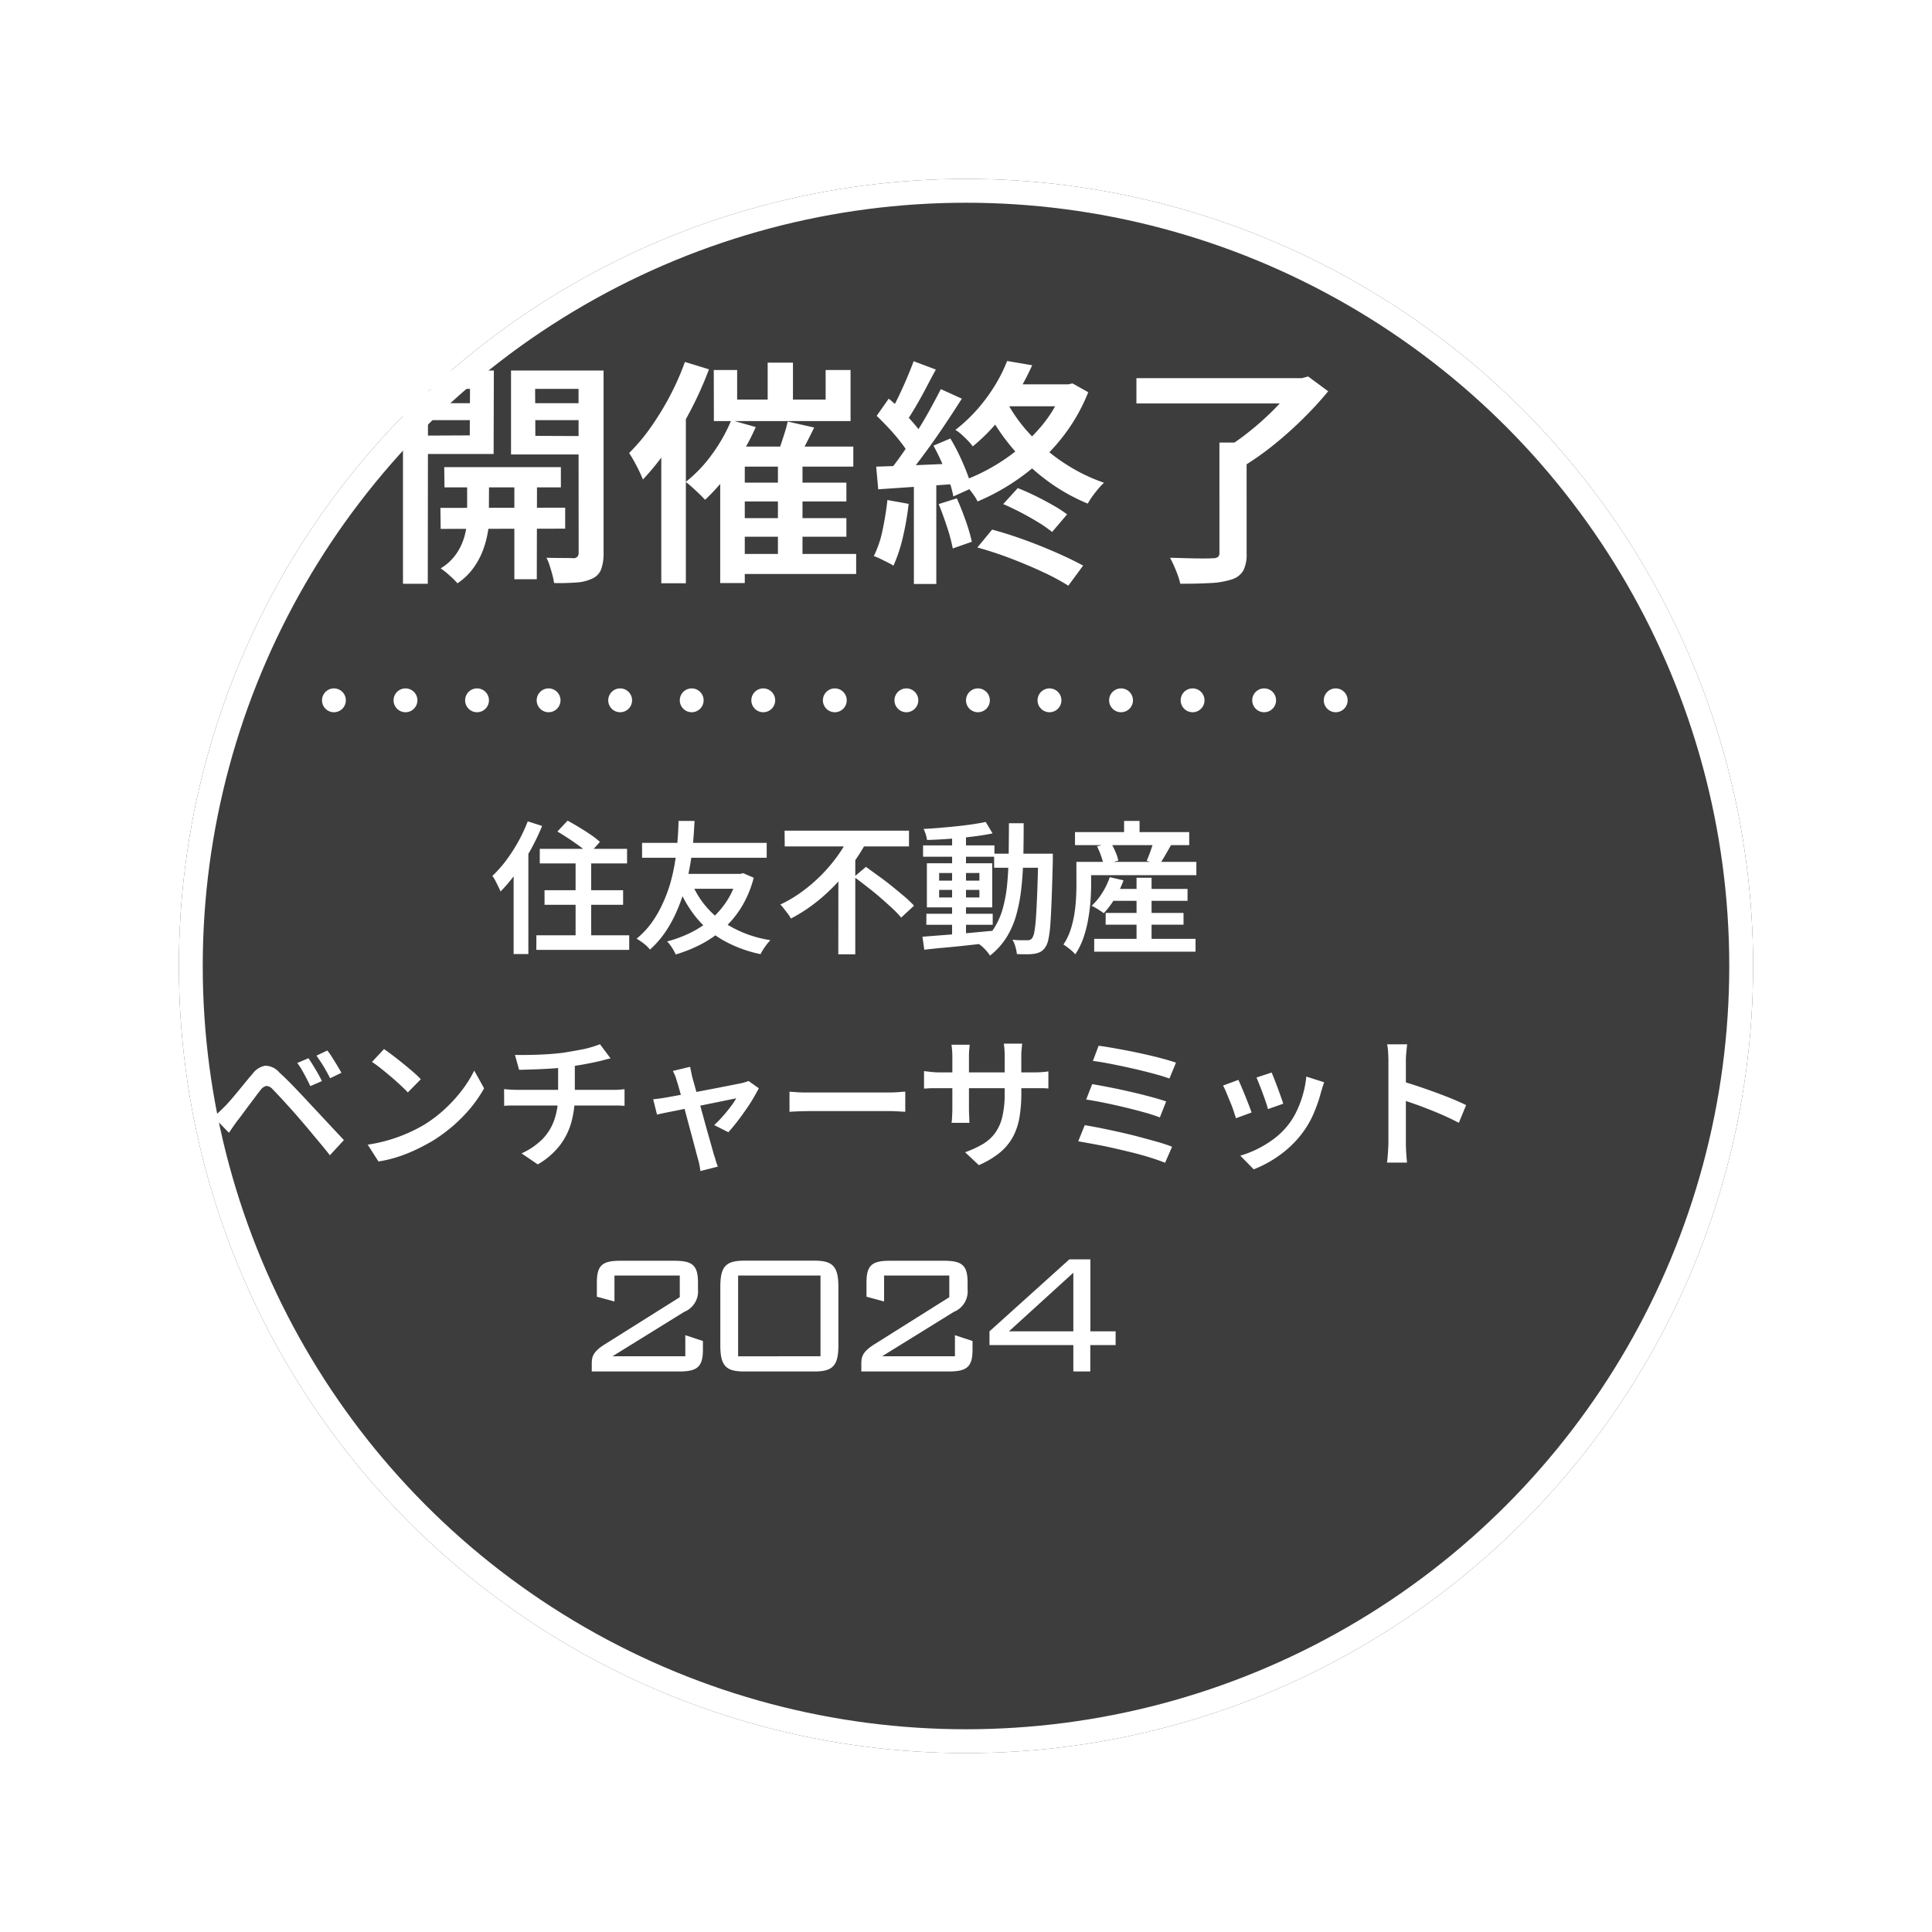 <svg xmlns="http://www.w3.org/2000/svg" xmlns:xlink="http://www.w3.org/1999/xlink" width="81" height="81" viewBox="0 0 81 81">
  <defs>
    <filter id="楕円形_391" x="0" y="0" width="81" height="81" filterUnits="userSpaceOnUse">
      <feOffset dx="5" dy="5" input="SourceAlpha"/>
      <feGaussianBlur stdDeviation="2.5" result="blur"/>
      <feFlood flood-opacity="0.149"/>
      <feComposite operator="in" in2="blur"/>
      <feComposite in="SourceGraphic"/>
    </filter>
  </defs>
  <g id="グループ_17914" data-name="グループ 17914" transform="translate(-939.5 -677.59)">
    <g transform="matrix(1, 0, 0, 1, 939.5, 677.59)" filter="url(#楕円形_391)">
      <g id="楕円形_391-2" data-name="楕円形 391" transform="translate(2.5 2.5)" fill="#3d3d3d" stroke="#fff" stroke-width="1">
        <circle cx="33" cy="33" r="33" stroke="none"/>
        <circle cx="33" cy="33" r="32.5" fill="none"/>
      </g>
    </g>
    <g id="グループ_17911" data-name="グループ 17911" transform="translate(951.914 691.194)">
      <path id="パス_52874" data-name="パス 52874" d="M-12.87-3.912h3.66V-3.3h-3.66Zm.2,1.734h3.294v.612h-3.294Zm-.342,1.89H-9.12V.324h-3.894Zm1.644-3.438h.654V.1h-.654Zm-.762-.912.426-.456q.222.12.48.276t.492.315a3.37,3.37,0,0,1,.384.3l-.456.51A3.378,3.378,0,0,0-11.169-4q-.225-.168-.48-.336T-12.132-4.638Zm-1.242-.426.6.192a9.242,9.242,0,0,1-.483,1.008,9.96,9.96,0,0,1-.6.951,6.172,6.172,0,0,1-.66.789q-.03-.078-.09-.2t-.126-.252a1.419,1.419,0,0,0-.126-.2,5.038,5.038,0,0,0,.57-.642,6.8,6.8,0,0,0,.51-.786A6.855,6.855,0,0,0-13.374-5.064Zm-.594,1.626.612-.612.006.006V.5h-.618Zm7.44.894A3.7,3.7,0,0,0-5.313-.939,4.832,4.832,0,0,0-3.2-.084a1.75,1.75,0,0,0-.15.174q-.078.1-.15.213a1.69,1.69,0,0,0-.114.2A5.4,5.4,0,0,1-5.169-.072a4.081,4.081,0,0,1-1.14-.96,5.069,5.069,0,0,1-.777-1.344Zm1.944-.318h.126l.114-.03L-3.9-2.7a4.539,4.539,0,0,1-.495,1.2,4.125,4.125,0,0,1-.741.909,4.551,4.551,0,0,1-.939.663A5.955,5.955,0,0,1-7.17.516,1.975,1.975,0,0,0-7.329.228a1.59,1.59,0,0,0-.2-.258A5.229,5.229,0,0,0-6.537-.4a3.99,3.99,0,0,0,.858-.573,3.632,3.632,0,0,0,.669-.78,3.442,3.442,0,0,0,.426-.993Zm-4-1.3h5.226v.624H-8.58Zm1.674,1.3h2.388v.624H-7.086Zm-.144-2.22h.672q-.012.186-.03.486t-.06.687q-.042.387-.123.825t-.213.9a7.175,7.175,0,0,1-.327.9A5.377,5.377,0,0,1-7.6-.432,4.082,4.082,0,0,1-8.25.312,1.428,1.428,0,0,0-8.5.066a2.243,2.243,0,0,0-.312-.21,3.56,3.56,0,0,0,.636-.675,4.559,4.559,0,0,0,.459-.8A6.073,6.073,0,0,0-7.4-2.46a7.994,7.994,0,0,0,.189-.834q.069-.408.1-.759t.045-.618Q-7.056-4.938-7.05-5.082Zm4.446.408H2.61v.66H-2.6ZM.306-2.736l.5-.42.528.384q.282.2.561.426t.522.432a5.235,5.235,0,0,1,.405.384l-.54.5a4.3,4.3,0,0,0-.384-.4q-.234-.216-.5-.447T.843-2.328Q.564-2.55.306-2.736Zm-.2-1.7.714.252A8.484,8.484,0,0,1,0-2.955a8,8,0,0,1-1.062,1.1A6.767,6.767,0,0,1-2.34-.99a1.416,1.416,0,0,0-.129-.2l-.162-.21a1.847,1.847,0,0,0-.153-.177,5.425,5.425,0,0,0,.924-.552,6.689,6.689,0,0,0,.81-.7,6.929,6.929,0,0,0,.666-.789A5.154,5.154,0,0,0,.1-4.434Zm-.456,1.38.708-.7V.51H-.354Zm3.69,1.866H6.12v.462H3.336ZM3.2-4.056H6.192v.474H3.2Zm1.218-.456H5V-.18H4.416ZM3.174-.228l.855-.066Q4.512-.33,5.055-.378l1.077-.1.006.492L5.109.129q-.519.057-1,.1T3.252.318Zm.7-1.962v.318H5.562V-2.19Zm0-.708v.318H5.562V-2.9ZM3.36-3.306H6.1v1.848H3.36ZM5.826-5.04l.288.48q-.372.078-.84.135t-.963.093q-.5.036-.945.048a1.278,1.278,0,0,0-.054-.234,1.594,1.594,0,0,0-.09-.228q.336-.018.693-.048t.7-.066q.345-.036.654-.081T5.826-5.04ZM6.18-3.708H8.286v.588H6.18Zm1.848,0H8.64v.288q-.024.936-.048,1.584T8.538-.774a4.756,4.756,0,0,1-.081.645A.962.962,0,0,1,8.334.2a.632.632,0,0,1-.2.2.779.779,0,0,1-.252.084,1.891,1.891,0,0,1-.33.024Q7.35.51,7.134.5A1.842,1.842,0,0,0,7.074.2a1.141,1.141,0,0,0-.126-.3q.2.018.369.021l.255,0a.3.3,0,0,0,.12-.021.225.225,0,0,0,.09-.081.771.771,0,0,0,.087-.276,5.655,5.655,0,0,0,.066-.6q.027-.393.051-1.008t.042-1.5ZM6.8-4.986h.618q0,.75-.015,1.434T7.32-2.262a6.85,6.85,0,0,1-.213,1.125,3.632,3.632,0,0,1-.414.945,2.956,2.956,0,0,1-.687.756A1.474,1.474,0,0,0,5.88.393,1.946,1.946,0,0,0,5.715.219,1.492,1.492,0,0,0,5.55.084a2.562,2.562,0,0,0,.63-.672,3.1,3.1,0,0,0,.369-.849,5.943,5.943,0,0,0,.18-1.023q.051-.552.06-1.185T6.8-4.986Zm4.176,2.754h3.312v.5H10.974Zm-.12,1.008h3.264v.492H10.854Zm-.48,1.086h4.248V.4H10.374ZM12.15-2.7h.63V.2h-.63Zm-1.122-.024.576.132a4.3,4.3,0,0,1-.366.762,3.6,3.6,0,0,1-.462.618q-.06-.048-.153-.108t-.189-.117a1.374,1.374,0,0,0-.168-.087,2.542,2.542,0,0,0,.447-.543A3.135,3.135,0,0,0,11.028-2.724Zm-1.05-.642h4.68v.558H9.978ZM9.57-4.614h4.788v.546H9.57Zm2.058-.468h.648v.792h-.648Zm-2,1.716h.618V-2.4q0,.312-.027.687a7.726,7.726,0,0,1-.1.771,4.8,4.8,0,0,1-.2.771A2.9,2.9,0,0,1,9.582.51,1.158,1.158,0,0,0,9.441.369Q9.348.288,9.249.213A1.4,1.4,0,0,0,9.084.1a2.445,2.445,0,0,0,.294-.6,4.293,4.293,0,0,0,.162-.66,6.283,6.283,0,0,0,.072-.654q.018-.321.018-.591Zm.864-.648.582-.156a3.435,3.435,0,0,1,.192.384,1.835,1.835,0,0,1,.12.366l-.624.174a2.174,2.174,0,0,0-.1-.372A2.775,2.775,0,0,0,10.494-4.014Zm2.37-.21.732.156q-.126.228-.255.447t-.231.375l-.534-.162q.054-.12.108-.261t.1-.288A2.052,2.052,0,0,0,12.864-4.224Zm-35.43,9.09q.084.12.189.291t.207.348q.1.177.168.321l-.486.21q-.084-.18-.171-.345t-.177-.324a2.362,2.362,0,0,0-.2-.3Zm.792-.324a3.374,3.374,0,0,1,.2.285q.108.171.213.345t.177.306l-.474.228q-.09-.18-.183-.342t-.189-.312q-.1-.15-.2-.294ZM-26.55,7.326q.132-.108.237-.207t.237-.231q.108-.108.243-.264t.291-.345l.318-.387q.162-.2.312-.372a.853.853,0,0,1,.525-.339.791.791,0,0,1,.6.285q.2.18.417.4t.423.438q.21.219.384.411l.459.489.522.561.5.534-.588.636q-.2-.258-.432-.534t-.45-.54q-.222-.264-.4-.468-.132-.156-.291-.333l-.315-.348q-.156-.171-.291-.315t-.219-.228a.382.382,0,0,0-.264-.141.411.411,0,0,0-.246.177q-.1.12-.219.282t-.255.339q-.132.177-.255.345t-.219.288q-.1.132-.2.276t-.174.258ZM-19.4,4.482q.156.108.366.267t.432.339q.222.18.42.351a3.86,3.86,0,0,1,.324.309L-18.4,6.3q-.114-.12-.3-.294t-.4-.357q-.216-.183-.426-.351a4.6,4.6,0,0,0-.378-.276Zm-.684,4.008a6.436,6.436,0,0,0,.906-.2,6.5,6.5,0,0,0,.777-.285,6.66,6.66,0,0,0,.645-.327,5.446,5.446,0,0,0,.912-.687,6.133,6.133,0,0,0,.726-.8,4.833,4.833,0,0,0,.5-.807l.414.744a5.345,5.345,0,0,1-.546.8,6.317,6.317,0,0,1-.732.753,6.7,6.7,0,0,1-.882.651q-.306.18-.66.351a6.477,6.477,0,0,1-.756.306,5.305,5.305,0,0,1-.852.207Zm6.174-3.762q.228.006.582,0t.741-.027q.387-.024.711-.066.222-.036.444-.075T-11,4.479q.2-.045.372-.1t.282-.1l.444.594q-.138.03-.246.06l-.18.048q-.186.042-.405.087t-.456.084l-.471.075q-.342.048-.723.072t-.735.036q-.354.012-.618.018Zm.276,4.128a2.974,2.974,0,0,0,.867-.588,2.167,2.167,0,0,0,.5-.8A3.039,3.039,0,0,0-12.1,6.432s0-.048,0-.144,0-.238,0-.426,0-.422,0-.7l.7-.084V6.42a4.189,4.189,0,0,1-.15,1.143,2.855,2.855,0,0,1-.489.972,3.184,3.184,0,0,1-.915.783Zm-.732-2.694q.12.012.264.021t.282.009H-9.84l.165,0q.1,0,.2-.012l.159-.015v.7q-.114-.012-.249-.015l-.261,0h-3.984l-.288,0q-.15,0-.264.015Zm7.8-.936q.018.1.042.21t.048.228q.048.162.123.435t.168.6q.093.33.186.675t.183.66q.09.315.156.552t.1.357a1,1,0,0,1,.048.144q.024.09.054.177t.054.147l-.732.186a2.5,2.5,0,0,0-.039-.252Q-6.2,9.216-6.234,9.1t-.1-.369q-.066-.249-.153-.573l-.18-.672q-.093-.348-.18-.678t-.159-.591q-.072-.261-.12-.4A1.709,1.709,0,0,0-7.2,5.592q-.042-.1-.09-.192Zm2.88.9q-.1.192-.246.441t-.333.51q-.183.261-.363.492t-.336.4l-.594-.3a4.065,4.065,0,0,0,.342-.348q.18-.2.339-.411a2.788,2.788,0,0,0,.243-.363l-.249.051-.453.093-.576.117-.627.129-.6.123-.5.1q-.213.045-.315.069l-.162-.642q.138-.012.264-.03t.27-.042l.252-.045.447-.081.558-.105.6-.114q.3-.057.573-.111l.468-.093L-4.4,5.91q.072-.018.15-.042a1.2,1.2,0,0,0,.132-.048ZM-2.4,6.27l.261.018q.159.012.333.015l.33,0H1.77q.216,0,.393-.015t.291-.021v.846l-.3-.018q-.2-.012-.387-.012H-1.476q-.252,0-.507.009t-.417.021Zm9.72.048a6.12,6.12,0,0,1-.078,1.026,2.656,2.656,0,0,1-.276.822,2.254,2.254,0,0,1-.546.657,3.659,3.659,0,0,1-.882.525l-.576-.54a4.327,4.327,0,0,0,.744-.342A1.741,1.741,0,0,0,6.222,8a1.886,1.886,0,0,0,.3-.678,4.15,4.15,0,0,0,.1-.978V4.794q0-.18-.012-.321t-.024-.219h.768q-.006.078-.021.219a3.064,3.064,0,0,0-.015.321ZM5.154,4.3q-.006.072-.018.207t-.012.309v2.16q0,.12.006.243t.009.216q0,.093.009.141H4.392a.848.848,0,0,0,.018-.141q.006-.093.012-.213t.006-.246V4.812q0-.12-.009-.252T4.392,4.3ZM3.24,5.406l.144.018q.1.012.225.024t.267.012H7.824q.228,0,.378-.012t.252-.03v.72a2.13,2.13,0,0,0-.243-.015q-.159,0-.381,0H3.876q-.144,0-.267,0t-.216.009q-.093.006-.153.006Zm7.32-1.062q.24.03.567.087t.7.129q.369.072.738.156t.69.171q.321.087.549.165l-.276.666q-.21-.078-.522-.165t-.672-.174q-.36-.087-.726-.165t-.7-.141q-.336-.063-.588-.093Zm-.27,1.608q.318.054.732.135t.855.183q.441.1.84.207t.675.2l-.264.672a6.669,6.669,0,0,0-.645-.21q-.387-.108-.825-.213t-.864-.192q-.426-.087-.756-.135ZM9.978,7.674q.306.048.69.126t.8.171q.417.093.819.2t.753.207q.351.1.6.2l-.294.672q-.246-.1-.594-.21t-.756-.213q-.408-.1-.825-.195t-.8-.162q-.378-.072-.666-.12Zm7.836-2.208q.042.1.111.273t.144.378q.075.2.138.378t.093.279L17.658,7a2.892,2.892,0,0,0-.084-.285q-.06-.177-.132-.372T17.3,5.97q-.072-.18-.12-.294Zm2.2.408-.072.225q-.03.093-.054.177a6.362,6.362,0,0,1-.318.921,3.954,3.954,0,0,1-.51.861,4.442,4.442,0,0,1-.948.9,4.836,4.836,0,0,1-1.05.567L16.5,8.952a4.415,4.415,0,0,0,1.4-.7,3.222,3.222,0,0,0,.582-.558,3.034,3.034,0,0,0,.372-.591,4.359,4.359,0,0,0,.27-.711,4.2,4.2,0,0,0,.144-.756Zm-3.594-.1q.054.114.129.291t.156.378q.081.2.153.387t.114.312l-.654.24q-.036-.114-.1-.309t-.153-.4q-.084-.21-.159-.387a2.866,2.866,0,0,0-.129-.273ZM22.71,8.436V4.98q0-.156-.012-.351a2.585,2.585,0,0,0-.042-.345h.84q-.018.15-.036.336t-.018.36V6.114q0,.354,0,.72t0,.693v.909q0,.09.006.234t.018.3q.012.153.024.273h-.84q.024-.168.039-.4T22.71,8.436Zm.576-2.6q.3.084.666.207t.744.261q.378.138.711.276t.561.252l-.306.744Q25.41,7.44,25.1,7.3t-.633-.267q-.321-.129-.627-.237t-.552-.186Z" transform="translate(23.086 25.896)" fill="#fff"/>
      <path id="パス_52875" data-name="パス 52875" d="M-10.476-3.735v.6l.738.2V-4.023H-7v.909l-3.15,1.98c-.531.333-.54.558-.54.846V0h3.654C-6.291,0-6.03-.171-6.03-.909v-.369l-.738-.243v.882H-9.819L-6.813-2.5a.924.924,0,0,0,.576-.945v-.288c0-.738-.252-.909-1-.909H-9.477C-10.224-4.644-10.476-4.473-10.476-3.735Zm5.922,3.1V-4.023H-1.1V-.639ZM-5.3-3.546V-1.1c0,.855.225,1.1,1,1.1H-1.35c.774,0,1-.252,1-1.1V-3.546c0-.846-.225-1.1-1-1.1H-4.3C-5.076-4.644-5.3-4.4-5.3-3.546ZM.828-3.735v.6l.738.2V-4.023H4.3v.909l-3.15,1.98C.621-.8.612-.576.612-.288V0H4.266c.747,0,1.008-.171,1.008-.909v-.369l-.738-.243v.882H1.485L4.491-2.5a.924.924,0,0,0,.576-.945v-.288c0-.738-.252-.909-1-.909H1.827C1.08-4.644.828-4.473.828-3.735ZM9.5,0h.711V-1.107h1.062v-.576H10.215V-4.7H9.333L5.985-1.683v.576H9.5Zm0-1.683H6.8L9.5-4.14Z" transform="translate(23.086 43.896)" fill="#fff"/>
      <path id="パス_52873" data-name="パス 52873" d="M-17.735-4.02h4.89v.85h-4.88Zm-.16,1.71,5.23-.01v.88l-5.22.01Zm3.1-1.45h.95l-.01,4.44h-.94Zm-1.98.04h.92l-.01,1.89a2.756,2.756,0,0,1-.05.58,4.082,4.082,0,0,1-.2.725,3.2,3.2,0,0,1-.405.745,2.592,2.592,0,0,1-.66.63A3.7,3.7,0,0,0-17.51.525a3.038,3.038,0,0,0-.375-.3,2.12,2.12,0,0,0,.69-.66,2.5,2.5,0,0,0,.33-.765,2.9,2.9,0,0,0,.09-.635Zm-2.16-2.98h2.6l.01.71h-2.61Zm4.63,0h2.62v.71H-14.3Zm2.2-1.37h1.05V-.41a1.931,1.931,0,0,1-.1.67.7.7,0,0,1-.345.38,1.781,1.781,0,0,1-.665.175,9.339,9.339,0,0,1-.965.025,2.817,2.817,0,0,0-.07-.34q-.05-.19-.115-.39a2.03,2.03,0,0,0-.135-.33q.35.01.685.01t.455.01a.231.231,0,0,0,.155-.06A.235.235,0,0,0-12.1-.42Zm-6.73,0h3.18l-.01,3.5h-3.17v-.77l2.17-.01.01-1.95h-2.18Zm7.28,0-.01.77h-2.36l.01,1.97,2.36.01-.01.77h-3.37V-8.07Zm-7.91,0h1.05l-.01,8.94h-1.04Zm15.29-.33h1.06v2.1h-1.06Zm.43,4.11h1.03V.03h-1.03Zm-2.69-3.8h.98v1.24h3.71V-8.09H-.7v2.14h-5.73Zm.73,2.1,1.03.29a9.137,9.137,0,0,1-.6,1.145,9.935,9.935,0,0,1-.735,1.05,7.937,7.937,0,0,1-.79.855q-.09-.1-.235-.24t-.3-.28q-.155-.14-.275-.23A5.691,5.691,0,0,0-6.51-4.555,6.764,6.764,0,0,0-5.7-5.99Zm-.46,1.11h5.58v.84h-4.55V.84h-1.03Zm2.83-1.05,1.11.25q-.2.41-.405.805T-3-4.2l-.83-.24a4.4,4.4,0,0,0,.19-.475q.09-.265.175-.535T-3.335-5.93Zm-2.27,2.56h4.73v.79h-4.73Zm0,1.49h4.73v.78h-4.73Zm0,1.5h5.14V.46h-5.14Zm-2.04-8.05,1.01.31a15.479,15.479,0,0,1-.76,1.7,15.719,15.719,0,0,1-.955,1.6A10.642,10.642,0,0,1-9.405-3.5q-.05-.13-.15-.34t-.22-.425q-.12-.215-.21-.345A7.806,7.806,0,0,0-9.08-5.685,11.919,11.919,0,0,0-8.275-7,10.841,10.841,0,0,0-7.645-8.43Zm-.99,2.71,1.02-1.02.01.01V.85h-1.03ZM5.7-2.47l.61-.67q.36.14.745.33t.735.39a5.735,5.735,0,0,1,.59.38l-.63.74a5.164,5.164,0,0,0-.58-.405q-.35-.215-.735-.415T5.7-2.47ZM4.615-.65l.62-.75q.49.13,1.015.31t1.035.385q.51.205.965.415t.8.4l-.62.84A9.712,9.712,0,0,0,7.345.37Q6.7.07,5.99-.2T4.615-.65Zm1.25-7.82,1.05.18a11.761,11.761,0,0,1-1,1.775A7.832,7.832,0,0,1,4.425-4.89a2.388,2.388,0,0,0-.21-.245q-.13-.135-.265-.255a1.621,1.621,0,0,0-.255-.19,6.575,6.575,0,0,0,.96-.91,7.286,7.286,0,0,0,.725-1A6.341,6.341,0,0,0,5.865-8.47Zm.1.98h2.55v.92H5.5Zm2.25,0h.21l.18-.04.66.37A7.6,7.6,0,0,1,8.1-5.17,8.618,8.618,0,0,1,6.48-3.63,9.131,9.131,0,0,1,4.625-2.58a1.808,1.808,0,0,0-.175-.29q-.115-.16-.245-.315a1.875,1.875,0,0,0-.24-.245,8.219,8.219,0,0,0,1.77-.9A7.541,7.541,0,0,0,7.23-5.655,5.322,5.322,0,0,0,8.215-7.3Zm-2.37.73a6.544,6.544,0,0,0,1.015,1.4,7.79,7.79,0,0,0,1.41,1.18,7.413,7.413,0,0,0,1.655.815,2.638,2.638,0,0,0-.24.255q-.13.155-.25.32a2.652,2.652,0,0,0-.19.3,7.946,7.946,0,0,1-1.7-.96,8.58,8.58,0,0,1-1.45-1.355A8.9,8.9,0,0,1,4.985-6.46Zm-3.9-1.7.93.35q-.2.37-.415.78t-.43.775q-.215.365-.405.645L.9-6.22a7.133,7.133,0,0,0,.38-.69q.19-.39.365-.8T1.945-8.46Zm1.14,1.17.88.4q-.36.57-.785,1.2t-.85,1.2Q1.9-3.91,1.525-3.47l-.63-.35q.28-.34.58-.77t.595-.9q.3-.47.555-.935T3.085-7.29ZM.395-6.17.9-6.89a7.331,7.331,0,0,1,.55.5q.28.28.515.555a3.625,3.625,0,0,1,.365.495l-.56.83a3.284,3.284,0,0,0-.35-.535q-.23-.3-.5-.59T.395-6.17Zm2.38,1.25.71-.3a7.867,7.867,0,0,1,.38.71q.18.38.315.735a4.425,4.425,0,0,1,.2.635l-.77.35a4.017,4.017,0,0,0-.18-.655q-.13-.365-.3-.755T2.775-4.92Zm-2.4.88q.68-.02,1.62-.06L3.9-4.18l-.01.85q-.91.07-1.81.13l-1.62.11Zm2.62,1.57.76-.24q.19.42.37.93a7.179,7.179,0,0,1,.26.89l-.8.28a7.118,7.118,0,0,0-.24-.9Q3.175-2.03,2.995-2.47ZM.845-2.64l.89.16A11.726,11.726,0,0,1,1.49-1.065,6.391,6.391,0,0,1,1.1.11Q1,.05.855-.025L.55-.175A2.353,2.353,0,0,0,.275-.29,4.4,4.4,0,0,0,.64-1.37,12.591,12.591,0,0,0,.845-2.64Zm1.11-.94h.94V.88h-.94Zm12.81-1.47h1.14V-.4a1.5,1.5,0,0,1-.14.72.843.843,0,0,1-.49.37,3.337,3.337,0,0,1-.88.15q-.53.03-1.27.03a3.46,3.46,0,0,0-.18-.55,5.345,5.345,0,0,0-.25-.54l.735.02q.365.01.65.01t.4-.01A.38.38,0,0,0,14.7-.25a.215.215,0,0,0,.065-.18Zm-3.48-2.7h7.05v1.06h-7.05Zm6.65,0h.29l.26-.07.84.62A14.637,14.637,0,0,1,18.3-6.08,16.1,16.1,0,0,1,17.1-5a12.4,12.4,0,0,1-1.24.89,1.913,1.913,0,0,0-.215-.26q-.135-.14-.275-.275t-.25-.225a9.45,9.45,0,0,0,.815-.575q.415-.325.8-.685t.695-.71a6.464,6.464,0,0,0,.515-.64Z" transform="translate(23.946 10)" fill="#fff"/>
      <path id="パス_52876" data-name="パス 52876" d="M0,0H42.72" transform="translate(1.586 15.757)" fill="none" stroke="#fff" stroke-linecap="round" stroke-width="1" stroke-dasharray="0 3"/>
    </g>
  </g>
</svg>

